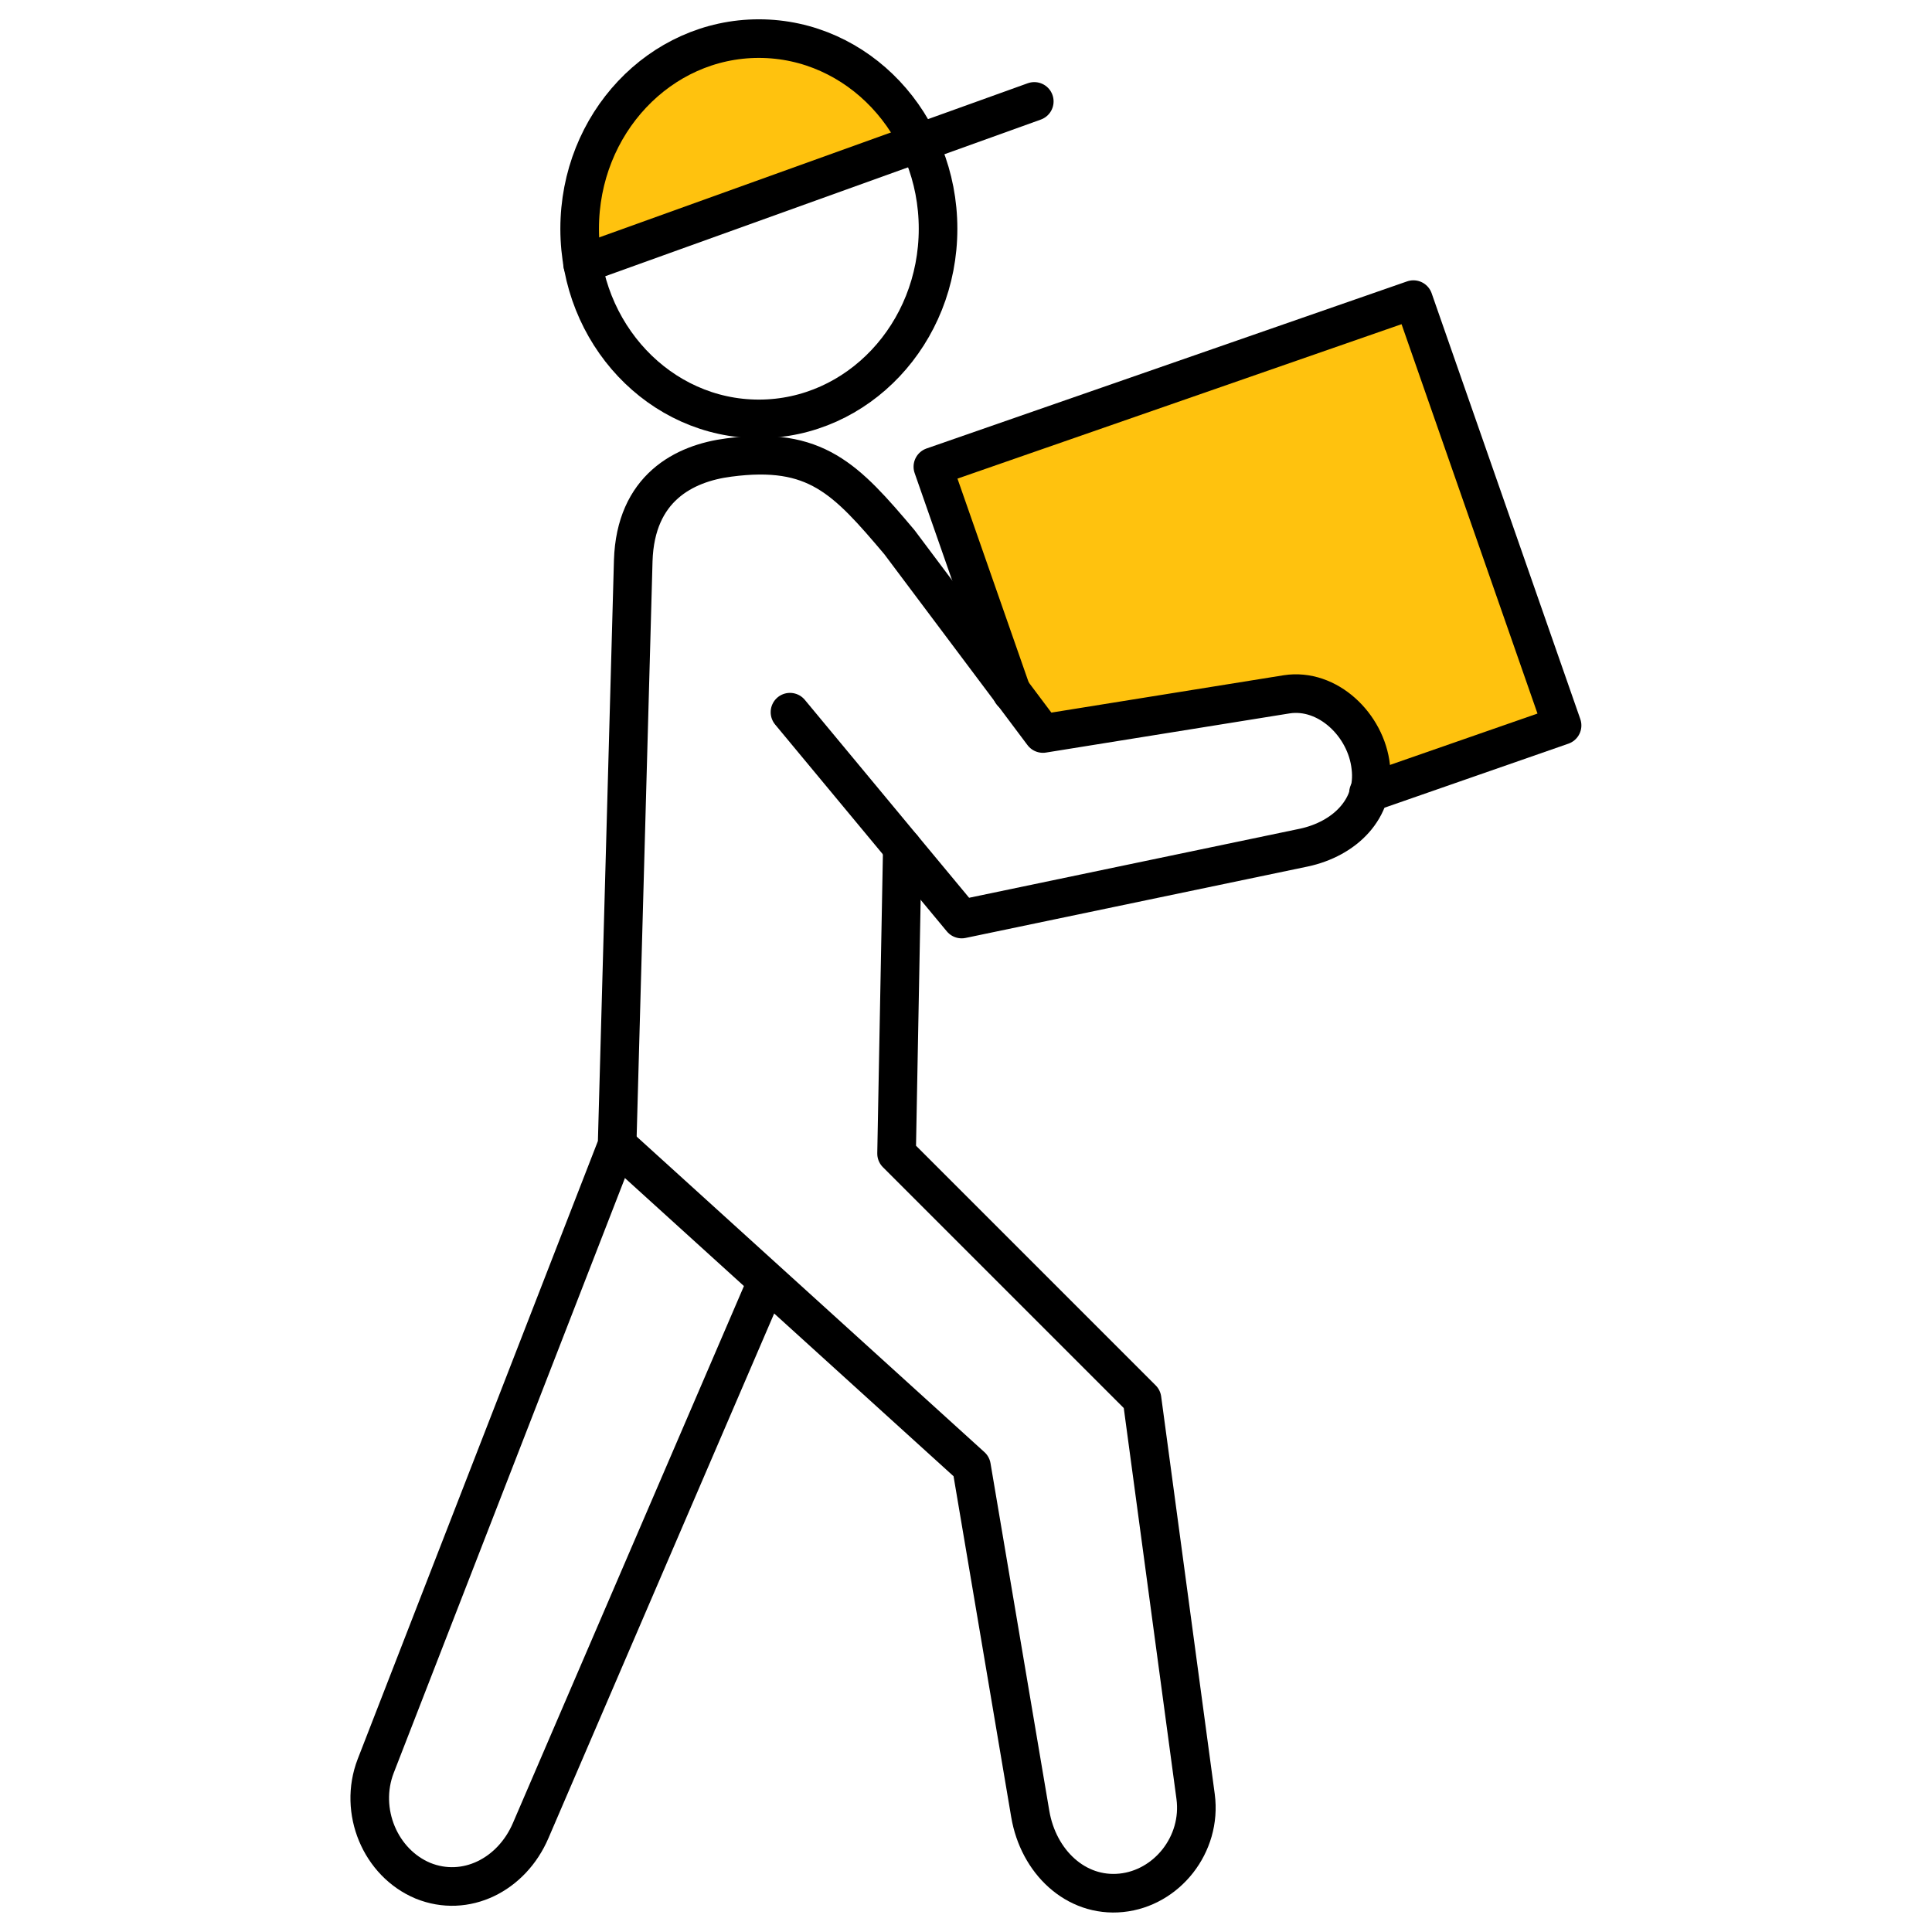 <?xml version="1.0" encoding="UTF-8"?>
<!DOCTYPE svg PUBLIC "-//W3C//DTD SVG 1.1//EN" "http://www.w3.org/Graphics/SVG/1.1/DTD/svg11.dtd">
<!-- Creator: CorelDRAW 2020 (64-Bit) -->
<svg xmlns="http://www.w3.org/2000/svg" xml:space="preserve" width="591px" height="591px" version="1.1" style="shape-rendering:geometricPrecision; text-rendering:geometricPrecision; image-rendering:optimizeQuality; fill-rule:evenodd; clip-rule:evenodd"
viewBox="0 0 3353 3353"
 xmlns:xlink="http://www.w3.org/1999/xlink"
 xmlns:xodm="http://www.corel.com/coreldraw/odm/2003">
 <defs>
  <style type="text/css">
   <![CDATA[
    .str0 {stroke:black;stroke-width:67;stroke-linecap:round;stroke-linejoin:round;stroke-miterlimit:22.926}
    .fil2 {fill:none}
    .fil1 {fill:#FFC20E}
    .fil0 {fill:white}
   ]]>
  </style>
 </defs>
 <g id="Слой_x0020_1">
  <rect class="fil0" width="3353" height="3353"/>
  <g id="_925592560">
   <path class="fil1" d="M1011 458l584 -210c-51,-107 -156,-181 -278,-181 -172,0 -311,148 -311,330 0,21 2,41 5,61z"/>
   <path class="fil1" d="M2376 1376l335 -117 -258 -739 -834 290 135 389 56 74 423 -68c71,-11 138,53 146,126 2,16 1,31 -3,45z"/>
   <ellipse class="fil2 str0" cx="1317" cy="397" rx="311" ry="330"/>
   <path class="fil2 str0" d="M1328 2231l-407 946c-33,77 -113,117 -187,87 -74,-31 -112,-121 -82,-199l419 -1078 28 -1014c4,-126 88,-169 166,-179 151,-20 203,37 296,147l249 332 423 -68c71,-11 138,53 146,126 9,73 -46,125 -116,140l-594 124 -298 -359"/>
   <path class="fil2 str0" d="M1071 1987l615 558 102 603c14,83 79,145 158,137 79,-8 140,-84 129,-167l-93 -690 -426 -426 10 -531"/>
   <line class="fil2 str0" x1="1011" y1="458" x2="1795" y2= "176" />
   <polyline class="fil2 str0" points="2375,1376 2711,1259 2453,520 1619,810 1756,1202 "/>
  </g>
 </g>
</svg>
